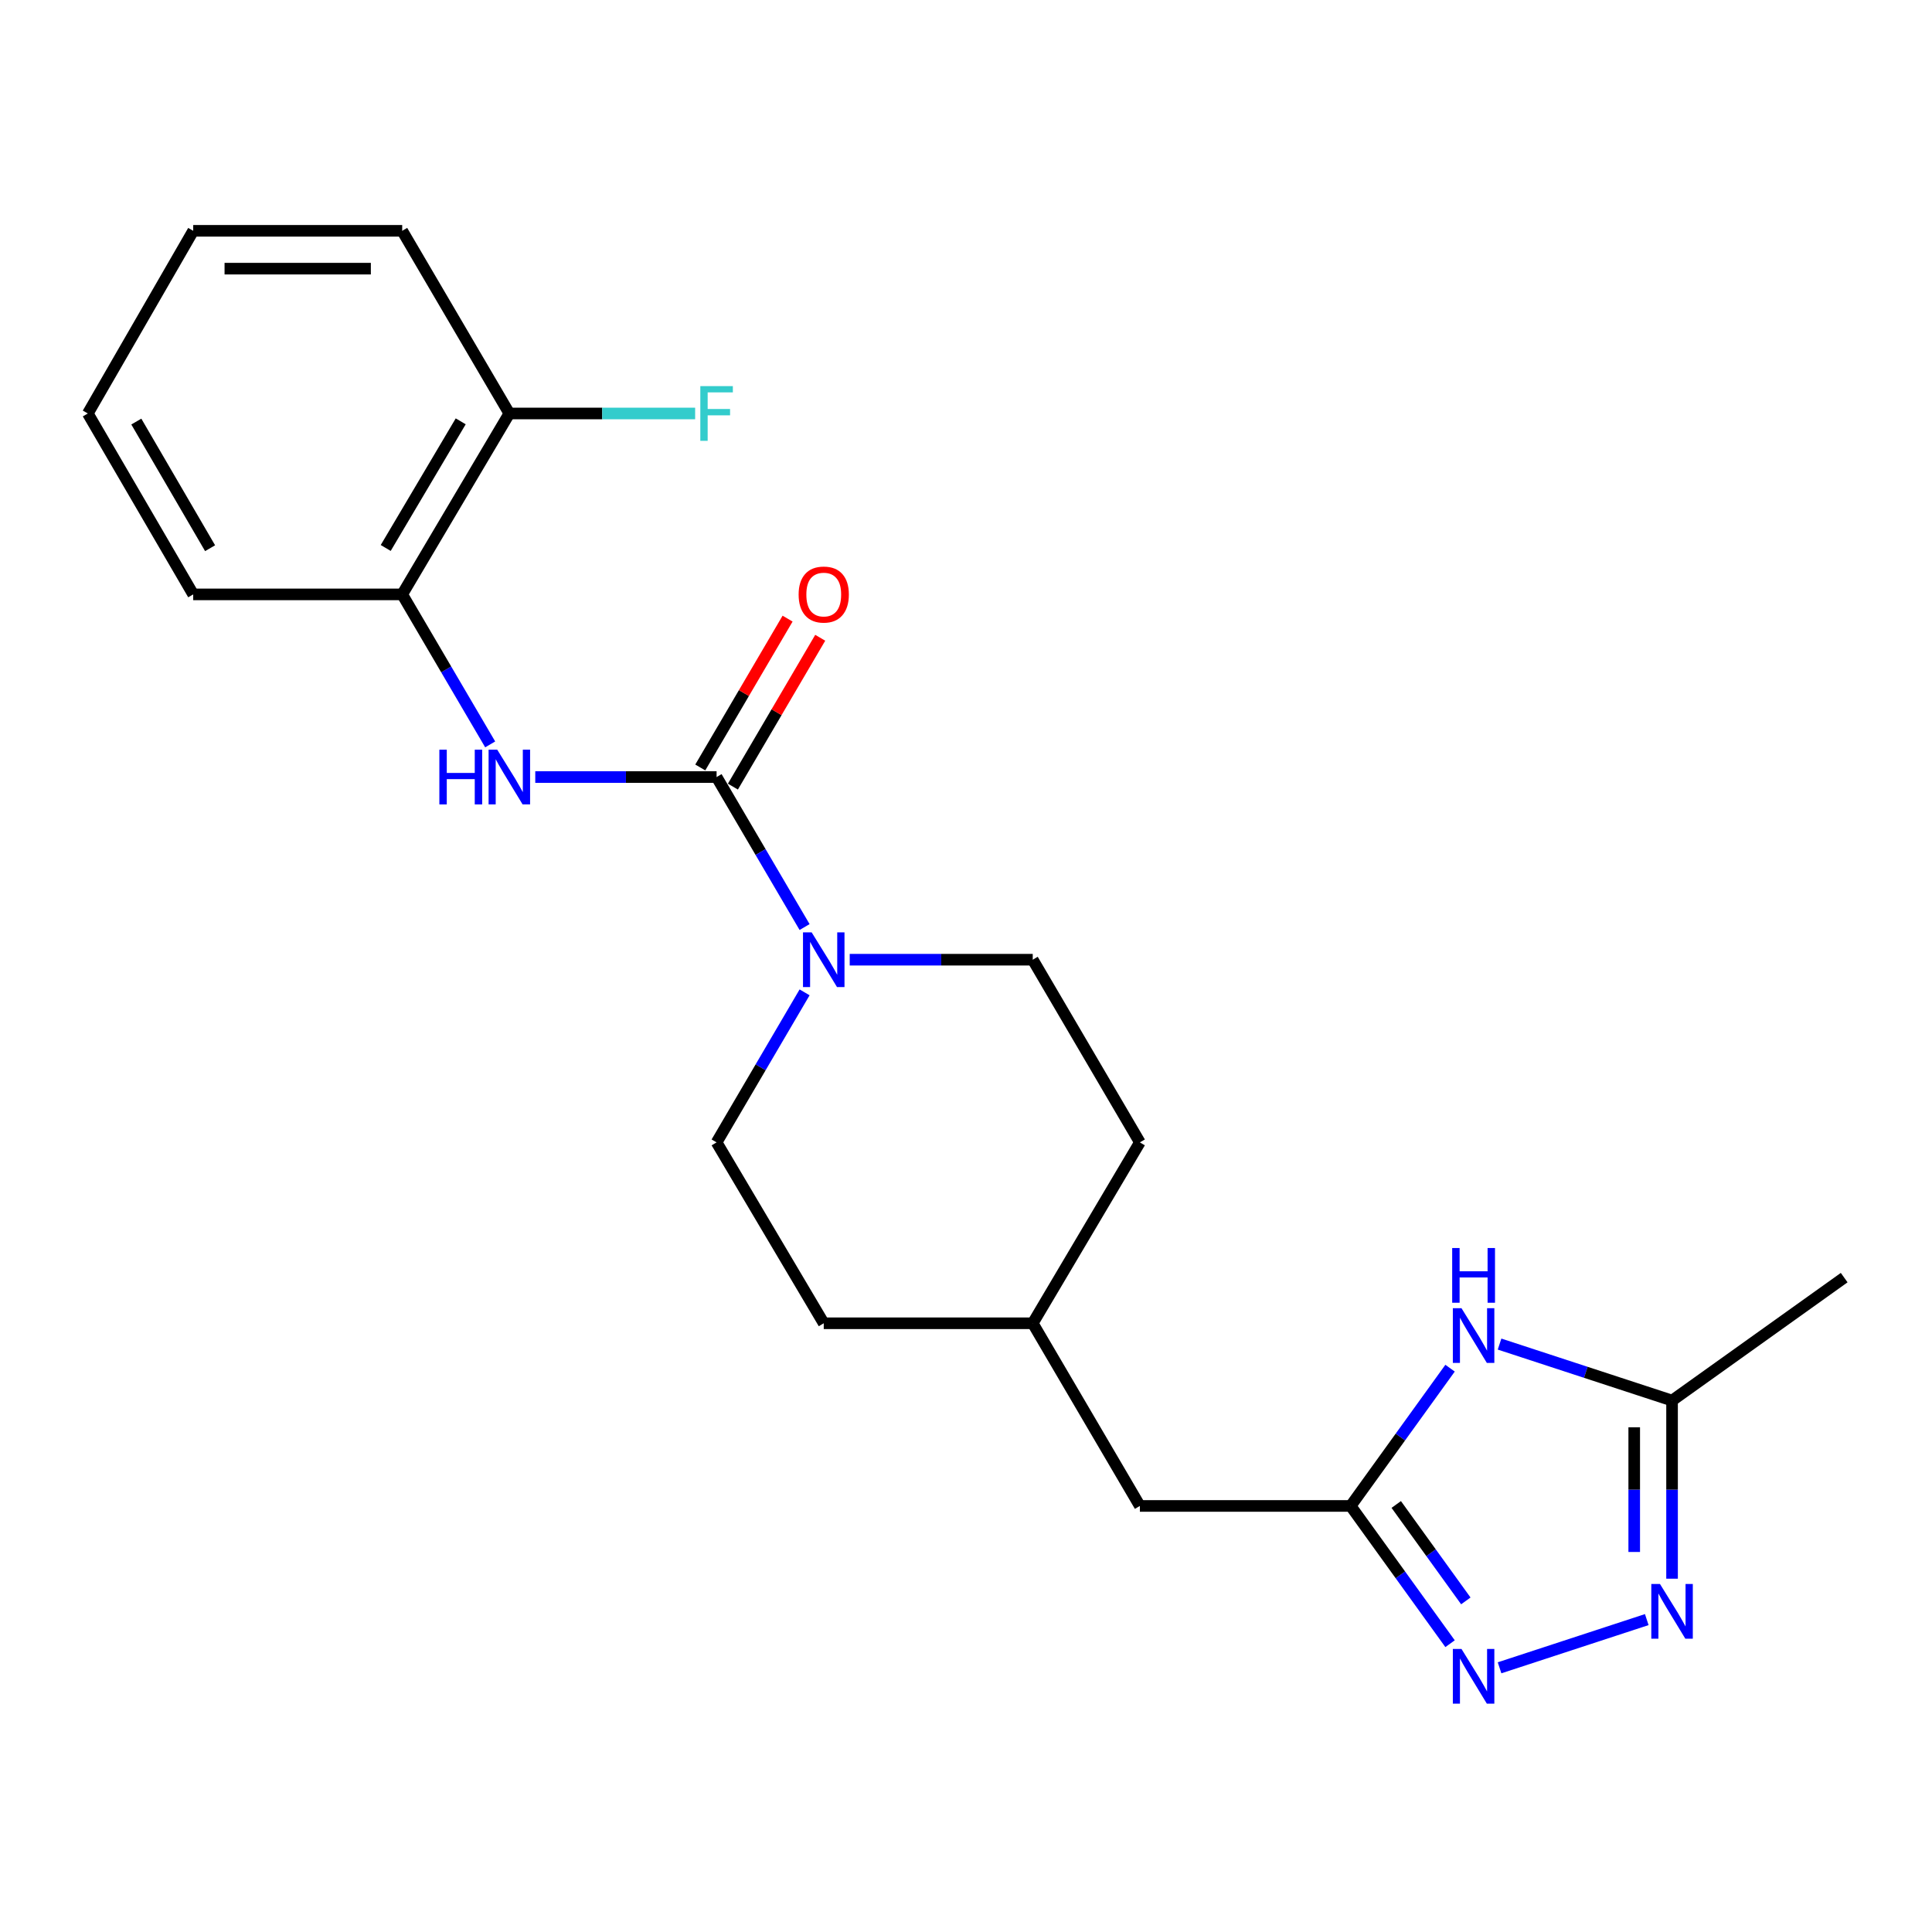 <?xml version='1.0' encoding='iso-8859-1'?>
<svg version='1.1' baseProfile='full'
              xmlns='http://www.w3.org/2000/svg'
                      xmlns:rdkit='http://www.rdkit.org/xml'
                      xmlns:xlink='http://www.w3.org/1999/xlink'
                  xml:space='preserve'
width='1000px' height='1000px' viewBox='0 0 1000 1000'>
<!-- END OF HEADER -->
<rect style='opacity:1.0;fill:#FFFFFF;stroke:none' width='1000' height='1000' x='0' y='0'> </rect>
<path class='bond-0' d='M 370.904,402.198 L 393.678,441.019' style='fill:none;fill-rule:evenodd;stroke:#000000;stroke-width:6px;stroke-linecap:butt;stroke-linejoin:miter;stroke-opacity:1' />
<path class='bond-0' d='M 393.678,441.019 L 416.453,479.84' style='fill:none;fill-rule:evenodd;stroke:#0000FF;stroke-width:6px;stroke-linecap:butt;stroke-linejoin:miter;stroke-opacity:1' />
<path class='bond-1' d='M 370.904,402.198 L 323.979,402.198' style='fill:none;fill-rule:evenodd;stroke:#000000;stroke-width:6px;stroke-linecap:butt;stroke-linejoin:miter;stroke-opacity:1' />
<path class='bond-1' d='M 323.979,402.198 L 277.054,402.198' style='fill:none;fill-rule:evenodd;stroke:#0000FF;stroke-width:6px;stroke-linecap:butt;stroke-linejoin:miter;stroke-opacity:1' />
<path class='bond-2' d='M 379.349,407.152 L 401.948,368.631' style='fill:none;fill-rule:evenodd;stroke:#000000;stroke-width:6px;stroke-linecap:butt;stroke-linejoin:miter;stroke-opacity:1' />
<path class='bond-2' d='M 401.948,368.631 L 424.547,330.11' style='fill:none;fill-rule:evenodd;stroke:#FF0000;stroke-width:6px;stroke-linecap:butt;stroke-linejoin:miter;stroke-opacity:1' />
<path class='bond-2' d='M 362.458,397.243 L 385.057,358.722' style='fill:none;fill-rule:evenodd;stroke:#000000;stroke-width:6px;stroke-linecap:butt;stroke-linejoin:miter;stroke-opacity:1' />
<path class='bond-2' d='M 385.057,358.722 L 407.655,320.2' style='fill:none;fill-rule:evenodd;stroke:#FF0000;stroke-width:6px;stroke-linecap:butt;stroke-linejoin:miter;stroke-opacity:1' />
<path class='bond-3' d='M 750.549,850.777 L 724.822,815.127' style='fill:none;fill-rule:evenodd;stroke:#0000FF;stroke-width:6px;stroke-linecap:butt;stroke-linejoin:miter;stroke-opacity:1' />
<path class='bond-3' d='M 724.822,815.127 L 699.095,779.477' style='fill:none;fill-rule:evenodd;stroke:#000000;stroke-width:6px;stroke-linecap:butt;stroke-linejoin:miter;stroke-opacity:1' />
<path class='bond-3' d='M 758.71,828.622 L 740.702,803.667' style='fill:none;fill-rule:evenodd;stroke:#0000FF;stroke-width:6px;stroke-linecap:butt;stroke-linejoin:miter;stroke-opacity:1' />
<path class='bond-3' d='M 740.702,803.667 L 722.693,778.712' style='fill:none;fill-rule:evenodd;stroke:#000000;stroke-width:6px;stroke-linecap:butt;stroke-linejoin:miter;stroke-opacity:1' />
<path class='bond-4' d='M 776.171,863.253 L 852.365,838.302' style='fill:none;fill-rule:evenodd;stroke:#0000FF;stroke-width:6px;stroke-linecap:butt;stroke-linejoin:miter;stroke-opacity:1' />
<path class='bond-5' d='M 865.453,817.129 L 865.453,771.028' style='fill:none;fill-rule:evenodd;stroke:#0000FF;stroke-width:6px;stroke-linecap:butt;stroke-linejoin:miter;stroke-opacity:1' />
<path class='bond-5' d='M 865.453,771.028 L 865.453,724.927' style='fill:none;fill-rule:evenodd;stroke:#000000;stroke-width:6px;stroke-linecap:butt;stroke-linejoin:miter;stroke-opacity:1' />
<path class='bond-5' d='M 845.87,803.298 L 845.87,771.028' style='fill:none;fill-rule:evenodd;stroke:#0000FF;stroke-width:6px;stroke-linecap:butt;stroke-linejoin:miter;stroke-opacity:1' />
<path class='bond-5' d='M 845.87,771.028 L 845.87,738.757' style='fill:none;fill-rule:evenodd;stroke:#000000;stroke-width:6px;stroke-linecap:butt;stroke-linejoin:miter;stroke-opacity:1' />
<path class='bond-6' d='M 750.55,708.166 L 724.822,743.822' style='fill:none;fill-rule:evenodd;stroke:#0000FF;stroke-width:6px;stroke-linecap:butt;stroke-linejoin:miter;stroke-opacity:1' />
<path class='bond-6' d='M 724.822,743.822 L 699.095,779.477' style='fill:none;fill-rule:evenodd;stroke:#000000;stroke-width:6px;stroke-linecap:butt;stroke-linejoin:miter;stroke-opacity:1' />
<path class='bond-7' d='M 776.171,695.69 L 820.812,710.308' style='fill:none;fill-rule:evenodd;stroke:#0000FF;stroke-width:6px;stroke-linecap:butt;stroke-linejoin:miter;stroke-opacity:1' />
<path class='bond-7' d='M 820.812,710.308 L 865.453,724.927' style='fill:none;fill-rule:evenodd;stroke:#000000;stroke-width:6px;stroke-linecap:butt;stroke-linejoin:miter;stroke-opacity:1' />
<path class='bond-8' d='M 439.812,496.74 L 487.177,496.74' style='fill:none;fill-rule:evenodd;stroke:#0000FF;stroke-width:6px;stroke-linecap:butt;stroke-linejoin:miter;stroke-opacity:1' />
<path class='bond-8' d='M 487.177,496.74 L 534.542,496.74' style='fill:none;fill-rule:evenodd;stroke:#000000;stroke-width:6px;stroke-linecap:butt;stroke-linejoin:miter;stroke-opacity:1' />
<path class='bond-9' d='M 416.454,513.641 L 393.679,552.468' style='fill:none;fill-rule:evenodd;stroke:#0000FF;stroke-width:6px;stroke-linecap:butt;stroke-linejoin:miter;stroke-opacity:1' />
<path class='bond-9' d='M 393.679,552.468 L 370.904,591.294' style='fill:none;fill-rule:evenodd;stroke:#000000;stroke-width:6px;stroke-linecap:butt;stroke-linejoin:miter;stroke-opacity:1' />
<path class='bond-10' d='M 699.095,779.477 L 589.995,779.477' style='fill:none;fill-rule:evenodd;stroke:#000000;stroke-width:6px;stroke-linecap:butt;stroke-linejoin:miter;stroke-opacity:1' />
<path class='bond-11' d='M 253.719,385.297 L 230.949,346.476' style='fill:none;fill-rule:evenodd;stroke:#0000FF;stroke-width:6px;stroke-linecap:butt;stroke-linejoin:miter;stroke-opacity:1' />
<path class='bond-11' d='M 230.949,346.476 L 208.179,307.655' style='fill:none;fill-rule:evenodd;stroke:#000000;stroke-width:6px;stroke-linecap:butt;stroke-linejoin:miter;stroke-opacity:1' />
<path class='bond-12' d='M 865.453,724.927 L 954.545,661.293' style='fill:none;fill-rule:evenodd;stroke:#000000;stroke-width:6px;stroke-linecap:butt;stroke-linejoin:miter;stroke-opacity:1' />
<path class='bond-13' d='M 208.179,307.655 L 263.632,214.015' style='fill:none;fill-rule:evenodd;stroke:#000000;stroke-width:6px;stroke-linecap:butt;stroke-linejoin:miter;stroke-opacity:1' />
<path class='bond-13' d='M 199.647,283.63 L 238.464,218.082' style='fill:none;fill-rule:evenodd;stroke:#000000;stroke-width:6px;stroke-linecap:butt;stroke-linejoin:miter;stroke-opacity:1' />
<path class='bond-14' d='M 208.179,307.655 L 100.004,307.655' style='fill:none;fill-rule:evenodd;stroke:#000000;stroke-width:6px;stroke-linecap:butt;stroke-linejoin:miter;stroke-opacity:1' />
<path class='bond-15' d='M 534.542,496.74 L 589.995,591.294' style='fill:none;fill-rule:evenodd;stroke:#000000;stroke-width:6px;stroke-linecap:butt;stroke-linejoin:miter;stroke-opacity:1' />
<path class='bond-16' d='M 370.904,591.294 L 426.368,684.923' style='fill:none;fill-rule:evenodd;stroke:#000000;stroke-width:6px;stroke-linecap:butt;stroke-linejoin:miter;stroke-opacity:1' />
<path class='bond-17' d='M 263.632,214.015 L 311.717,214.015' style='fill:none;fill-rule:evenodd;stroke:#000000;stroke-width:6px;stroke-linecap:butt;stroke-linejoin:miter;stroke-opacity:1' />
<path class='bond-17' d='M 311.717,214.015 L 359.802,214.015' style='fill:none;fill-rule:evenodd;stroke:#33CCCC;stroke-width:6px;stroke-linecap:butt;stroke-linejoin:miter;stroke-opacity:1' />
<path class='bond-18' d='M 263.632,214.015 L 208.179,119.472' style='fill:none;fill-rule:evenodd;stroke:#000000;stroke-width:6px;stroke-linecap:butt;stroke-linejoin:miter;stroke-opacity:1' />
<path class='bond-19' d='M 589.995,779.477 L 534.542,684.923' style='fill:none;fill-rule:evenodd;stroke:#000000;stroke-width:6px;stroke-linecap:butt;stroke-linejoin:miter;stroke-opacity:1' />
<path class='bond-20' d='M 589.995,591.294 L 534.542,684.923' style='fill:none;fill-rule:evenodd;stroke:#000000;stroke-width:6px;stroke-linecap:butt;stroke-linejoin:miter;stroke-opacity:1' />
<path class='bond-21' d='M 426.368,684.923 L 534.542,684.923' style='fill:none;fill-rule:evenodd;stroke:#000000;stroke-width:6px;stroke-linecap:butt;stroke-linejoin:miter;stroke-opacity:1' />
<path class='bond-22' d='M 100.004,307.655 L 45.455,214.015' style='fill:none;fill-rule:evenodd;stroke:#000000;stroke-width:6px;stroke-linecap:butt;stroke-linejoin:miter;stroke-opacity:1' />
<path class='bond-22' d='M 108.743,283.751 L 70.558,218.203' style='fill:none;fill-rule:evenodd;stroke:#000000;stroke-width:6px;stroke-linecap:butt;stroke-linejoin:miter;stroke-opacity:1' />
<path class='bond-23' d='M 208.179,119.472 L 100.004,119.472' style='fill:none;fill-rule:evenodd;stroke:#000000;stroke-width:6px;stroke-linecap:butt;stroke-linejoin:miter;stroke-opacity:1' />
<path class='bond-23' d='M 191.953,139.055 L 116.231,139.055' style='fill:none;fill-rule:evenodd;stroke:#000000;stroke-width:6px;stroke-linecap:butt;stroke-linejoin:miter;stroke-opacity:1' />
<path class='bond-24' d='M 45.455,214.015 L 100.004,119.472' style='fill:none;fill-rule:evenodd;stroke:#000000;stroke-width:6px;stroke-linecap:butt;stroke-linejoin:miter;stroke-opacity:1' />
<path  class='atom-1' d='M 756.469 853.495
L 765.749 868.495
Q 766.669 869.975, 768.149 872.655
Q 769.629 875.335, 769.709 875.495
L 769.709 853.495
L 773.469 853.495
L 773.469 881.815
L 769.589 881.815
L 759.629 865.415
Q 758.469 863.495, 757.229 861.295
Q 756.029 859.095, 755.669 858.415
L 755.669 881.815
L 751.989 881.815
L 751.989 853.495
L 756.469 853.495
' fill='#0000FF'/>
<path  class='atom-2' d='M 859.193 819.856
L 868.473 834.856
Q 869.393 836.336, 870.873 839.016
Q 872.353 841.696, 872.433 841.856
L 872.433 819.856
L 876.193 819.856
L 876.193 848.176
L 872.313 848.176
L 862.353 831.776
Q 861.193 829.856, 859.953 827.656
Q 858.753 825.456, 858.393 824.776
L 858.393 848.176
L 854.713 848.176
L 854.713 819.856
L 859.193 819.856
' fill='#0000FF'/>
<path  class='atom-3' d='M 756.469 677.128
L 765.749 692.128
Q 766.669 693.608, 768.149 696.288
Q 769.629 698.968, 769.709 699.128
L 769.709 677.128
L 773.469 677.128
L 773.469 705.448
L 769.589 705.448
L 759.629 689.048
Q 758.469 687.128, 757.229 684.928
Q 756.029 682.728, 755.669 682.048
L 755.669 705.448
L 751.989 705.448
L 751.989 677.128
L 756.469 677.128
' fill='#0000FF'/>
<path  class='atom-3' d='M 751.649 645.976
L 755.489 645.976
L 755.489 658.016
L 769.969 658.016
L 769.969 645.976
L 773.809 645.976
L 773.809 674.296
L 769.969 674.296
L 769.969 661.216
L 755.489 661.216
L 755.489 674.296
L 751.649 674.296
L 751.649 645.976
' fill='#0000FF'/>
<path  class='atom-4' d='M 420.108 482.58
L 429.388 497.58
Q 430.308 499.06, 431.788 501.74
Q 433.268 504.42, 433.348 504.58
L 433.348 482.58
L 437.108 482.58
L 437.108 510.9
L 433.228 510.9
L 423.268 494.5
Q 422.108 492.58, 420.868 490.38
Q 419.668 488.18, 419.308 487.5
L 419.308 510.9
L 415.628 510.9
L 415.628 482.58
L 420.108 482.58
' fill='#0000FF'/>
<path  class='atom-6' d='M 227.412 388.038
L 231.252 388.038
L 231.252 400.078
L 245.732 400.078
L 245.732 388.038
L 249.572 388.038
L 249.572 416.358
L 245.732 416.358
L 245.732 403.278
L 231.252 403.278
L 231.252 416.358
L 227.412 416.358
L 227.412 388.038
' fill='#0000FF'/>
<path  class='atom-6' d='M 257.372 388.038
L 266.652 403.038
Q 267.572 404.518, 269.052 407.198
Q 270.532 409.878, 270.612 410.038
L 270.612 388.038
L 274.372 388.038
L 274.372 416.358
L 270.492 416.358
L 260.532 399.958
Q 259.372 398.038, 258.132 395.838
Q 256.932 393.638, 256.572 392.958
L 256.572 416.358
L 252.892 416.358
L 252.892 388.038
L 257.372 388.038
' fill='#0000FF'/>
<path  class='atom-9' d='M 413.368 307.735
Q 413.368 300.935, 416.728 297.135
Q 420.088 293.335, 426.368 293.335
Q 432.648 293.335, 436.008 297.135
Q 439.368 300.935, 439.368 307.735
Q 439.368 314.615, 435.968 318.535
Q 432.568 322.415, 426.368 322.415
Q 420.128 322.415, 416.728 318.535
Q 413.368 314.655, 413.368 307.735
M 426.368 319.215
Q 430.688 319.215, 433.008 316.335
Q 435.368 313.415, 435.368 307.735
Q 435.368 302.175, 433.008 299.375
Q 430.688 296.535, 426.368 296.535
Q 422.048 296.535, 419.688 299.335
Q 417.368 302.135, 417.368 307.735
Q 417.368 313.455, 419.688 316.335
Q 422.048 319.215, 426.368 319.215
' fill='#FF0000'/>
<path  class='atom-14' d='M 362.484 199.855
L 379.324 199.855
L 379.324 203.095
L 366.284 203.095
L 366.284 211.695
L 377.884 211.695
L 377.884 214.975
L 366.284 214.975
L 366.284 228.175
L 362.484 228.175
L 362.484 199.855
' fill='#33CCCC'/>
</svg>
